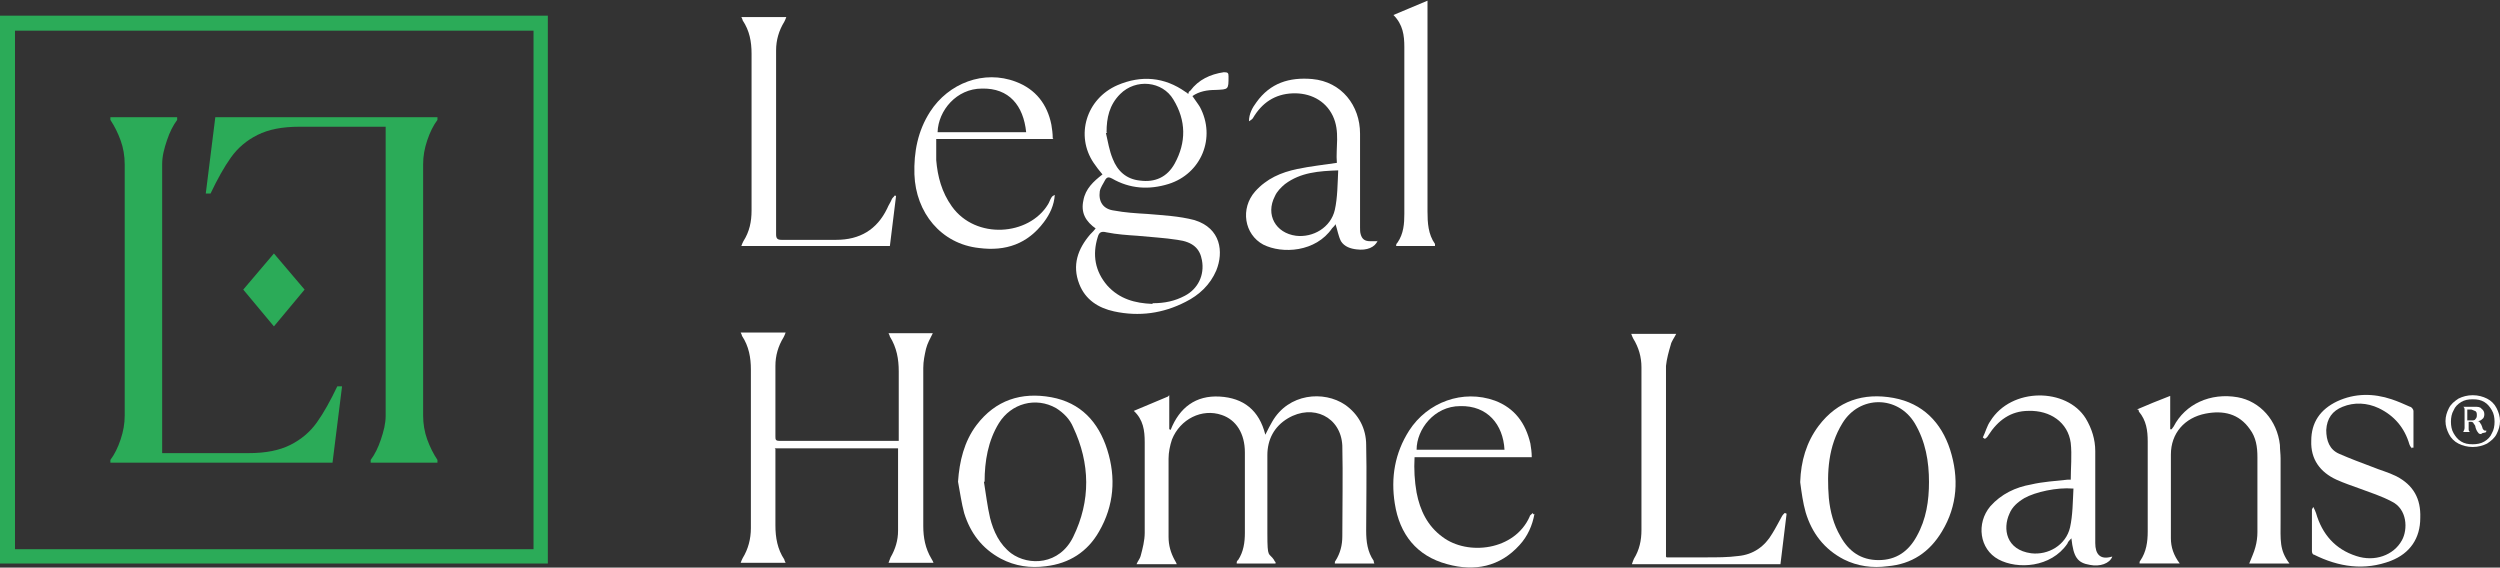 <?xml version="1.0" encoding="UTF-8"?>
<svg id="Layer_1" xmlns="http://www.w3.org/2000/svg" version="1.1" viewBox="0 0 366.9 83.3">
  <rect x="0" y="0" width="366.9" height="83.3" fill="#333333" stroke="none"/>
  <!-- Generator: Adobe Illustrator 29.0.0, SVG Export Plug-In . SVG Version: 2.1.0 Build 186)  -->
  <defs>
    <style>
      .st0 {
        fill: #2bab58;
      }

      .st1 {
        fill: #fff;
      }
    </style>
  </defs>
  <polygon class="st0" points="40.2 37.2 35.7 42.5 40.2 47.9 44.7 42.5 40.2 37.2"/>
  <path class="st0" d="M16.2,67.5c.6-.8,1.1-1.8,1.5-3,.4-1.2.6-2.3.6-3.5V24.1c0-1.2-.2-2.4-.6-3.5s-.9-2.1-1.5-3v-.4h9.8v.4c-.6.8-1.1,1.8-1.5,3s-.7,2.3-.7,3.5v42.4h12.7c2.5,0,4.5-.4,6.1-1.2,1.6-.8,2.9-1.9,3.9-3.3,1-1.4,2-3.2,3-5.3h.7l-1.4,11.2H16.2v-.4Z"/>
  <path class="st0" d="M64.2,17.6c-.6.8-1.1,1.8-1.5,3-.4,1.2-.6,2.3-.6,3.5v36.9c0,1.2.2,2.4.6,3.5s.9,2.1,1.5,3v.4h-9.8v-.4c.6-.8,1.1-1.8,1.5-3s.7-2.3.7-3.5V18.6h-12.7c-2.5,0-4.5.4-6.1,1.2-1.6.8-2.9,1.9-3.9,3.3-1,1.4-2,3.2-3,5.3h-.7l1.4-11.2h32.6v.4Z"/>
  <path class="st0" d="M2.2,4.5h76.1v76.1H2.2V4.5ZM0,82.7h80.4V2.3H0v80.4Z"/>
  <path class="st1" d="M171.6,58v5c0,0,.1,0,.2.1,1.3-3.3,3.7-5.1,7.2-4.9,3.5.2,5.8,2,6.7,5.6.4-.8.7-1.4,1-1.9,2.4-4.2,7.6-4.6,10.7-2.5,2,1.4,3.1,3.5,3.1,5.9.1,4.2,0,8.4,0,12.6,0,1.6.2,3.1,1.1,4.4,0,0,0,.2.1.4h-5.8c0-.2,0-.3.1-.4.7-1.1,1-2.3,1-3.6,0-4.4.1-8.8,0-13.3-.2-4.2-4.3-6.2-8-4-2,1.2-3,3.1-3,5.4,0,3.8,0,7.7,0,11.5s.2,2.7,1,3.9c0,.1.1.2.2.3,0,0,0,0,0,.2h-5.7c0-.2,0-.4.2-.5.8-1.2,1-2.6,1-4,0-3.9,0-7.9,0-11.8,0-2.8-1.3-4.8-3.4-5.5-2.9-1-6.1.6-7.3,3.6-.3.9-.5,1.9-.5,2.8,0,3.8,0,7.7,0,11.5,0,1.2.3,2.3.9,3.4.1.2.2.3.3.6h-5.9c.2-.5.5-.8.6-1.2.3-1.1.6-2.3.6-3.4,0-4.4,0-8.9,0-13.3,0-1.7-.2-3.3-1.6-4.6,1.7-.7,3.3-1.4,5-2.1"/>
  <path class="st1" d="M113.8,65.9v.8c0,3.5,0,7,0,10.4,0,1.8.3,3.5,1.3,5,0,.1.1.3.2.5h-6.6c.1-.3.2-.5.3-.7.8-1.3,1.2-2.8,1.2-4.4,0-7.8,0-15.5,0-23.3,0-1.7-.3-3.4-1.3-4.9,0-.1-.1-.3-.2-.5h6.6c-.1.3-.2.5-.3.7-.8,1.3-1.2,2.7-1.2,4.2,0,3.4,0,6.9,0,10.3,0,.5,0,.7.6.7,5.7,0,11.4,0,17.1,0s.2,0,.4,0c0-.3,0-.6,0-.9,0-3.1,0-6.2,0-9.3,0-1.8-.3-3.5-1.3-5.1,0-.1-.1-.3-.2-.5h6.5c-.4.8-.8,1.5-1,2.3-.2.9-.4,1.8-.4,2.8,0,7.7,0,15.5,0,23.2,0,1.7.3,3.3,1.2,4.8.1.2.2.3.3.6h-6.6c.1-.3.2-.5.3-.8.7-1.2,1.1-2.5,1.1-3.9,0-3.8,0-7.7,0-11.5,0-.2,0-.4,0-.6h-18.1Z"/>
  <path class="st1" d="M140.6,70.7c.2-3,.9-5.9,2.7-8.3,2.8-3.7,6.6-4.9,11-4.1,4.3.8,6.9,3.6,8.2,7.7,1.3,4.1,1,8.2-1.2,12-1.7,3-4.4,4.7-7.8,5.1-2.3.3-4.5,0-6.6-1.1-2.8-1.5-4.5-3.8-5.4-6.7-.4-1.5-.6-3-.9-4.6M144.6,70.7c0,0-.1,0-.2,0,.3,1.8.5,3.6.9,5.3.5,2,1.4,3.9,3.1,5.2,2.6,1.9,7.1,1.7,9.1-2.4,2.6-5.3,2.5-10.8,0-16.1-.5-1.2-1.4-2.1-2.5-2.8-3-1.7-6.6-.7-8.4,2.2-1.6,2.6-2.1,5.6-2.1,8.6"/>
  <path class="st1" d="M225.2,75.4c-.3,1.7-1,3.3-2.2,4.6-2.9,3.2-6.6,3.9-10.6,2.8-4.5-1.2-7-4.4-7.7-8.9-.6-3.8,0-7.4,2.1-10.7,2.7-4.2,7.9-6.1,12.6-4.4,2.9,1.1,4.5,3.3,5.2,6.3.1.6.2,1.3.2,2h-17.2c-.1,1.8,0,3.5.3,5.2.5,2.6,1.6,4.9,3.8,6.5,3.7,2.8,10.6,2,12.8-3,0-.2.3-.3.4-.5,0,0,.1.1.2.2M220.8,66c-.2-3.7-2.5-6.5-6.5-6.4-3.8,0-6.4,3.4-6.4,6.4h12.9Z"/>
  <path class="st1" d="M313.6,60.1c1.6-.7,3.1-1.3,4.9-2v4.9c0,0,.1,0,.2,0,.1-.1.2-.3.3-.4,1.7-3.3,5.4-5,9.4-4.3,3.3.6,5.8,3.4,6.2,7,0,.7.1,1.3.1,2,0,3,0,6,0,9s-.2,4.4,1.3,6.4h-5.9c.3-.8.7-1.6.9-2.4.2-.7.3-1.5.3-2.2,0-3.7,0-7.3,0-11,0-1.5-.2-2.9-1.1-4.1-1.6-2.3-3.9-2.8-6.5-2.3-3.1.6-5.1,2.9-5.1,6,0,4.1,0,8.2,0,12.3,0,1.3.4,2.5,1.3,3.7h-5.9c0-.2,0-.3.1-.4.9-1.3,1.1-2.8,1.1-4.3,0-4.4,0-8.8,0-13.2,0-1.6-.2-3.1-1.3-4.4,0,0,0-.2-.1-.3"/>
  <path class="st1" d="M264.2,70.7c.1-3,.9-5.8,2.7-8.2,2.8-3.7,6.6-4.9,11-4.1,4.3.8,7,3.6,8.3,7.6,1.3,4.1,1.1,8.2-1.2,12-1.8,3-4.4,4.8-8,5.1-2.2.3-4.4,0-6.4-1-2.9-1.5-4.7-3.9-5.6-6.9-.4-1.4-.6-2.9-.8-4.4M283.1,70.8c0-3.1-.5-6-2.1-8.7-2.5-4.1-8.1-4.1-10.6,0-2.1,3.4-2.3,7.2-2,11,.2,2,.7,3.9,1.7,5.6,1.2,2.2,3,3.5,5.6,3.5,2.6,0,4.4-1.3,5.6-3.5,1.4-2.5,1.8-5.2,1.8-8"/>
  <path class="st1" d="M303.9,70.6c0-1.9.2-3.8,0-5.6-.4-3-3-4.8-6.2-4.7-2.6,0-4.5,1.4-5.9,3.6-.1.2-.3.4-.5.5,0,0-.2-.1-.3-.2.4-.8.6-1.7,1.1-2.4,3.1-5,11.2-4.9,14-.4.9,1.5,1.4,3.1,1.4,4.8,0,4.5,0,9,0,13.5,0,1.6.7,2.5,2.4,2,0,0,0,0,.1,0-.4,1-1.8,1.5-3.3,1.2-1.8-.3-2.4-1.1-2.7-3.9-.3.3-.5.5-.6.8-2.4,3.5-7.3,3.8-10.1,2.3-2.8-1.5-3.3-5.3-1.2-7.8,1.6-1.8,3.7-2.8,6-3.2,1.7-.4,3.5-.5,5.3-.7.2,0,.4,0,.5,0M304.2,71.7c-2.3-.2-5.5.5-7.1,1.4-1,.6-1.8,1.3-2.2,2.3-1,2.2-.5,5.3,3.2,5.8,2.5.3,5.1-1.2,5.7-3.8.4-1.8.4-3.8.5-5.7"/>
  <path class="st1" d="M244.6,81.8c2,0,3.9,0,5.8,0,1.6,0,3.2,0,4.7-.2,2.2-.2,3.9-1.4,5-3.3.5-.8.9-1.6,1.4-2.5.1-.2.3-.4.4-.5,0,0,.2,0,.3.1-.3,2.4-.6,4.9-.9,7.4h-21.8c.1-.3.2-.6.3-.8.8-1.3,1.1-2.7,1.1-4.2,0-8,0-15.9,0-23.9,0-1.5-.4-2.9-1.2-4.2-.1-.2-.2-.4-.3-.7h6.6c-.3.6-.7,1.1-.8,1.6-.3,1-.6,2.1-.7,3.1,0,9.1,0,18.2,0,27.3,0,.2,0,.4,0,.7"/>
  <path class="st1" d="M354,65.9c-.1-.2-.3-.4-.4-.7-.7-2.4-2.2-4.2-4.5-5.3-1.7-.8-3.6-.9-5.3-.2-1.5.6-2.3,1.7-2.4,3.4,0,1.6.5,2.9,1.9,3.5,1.6.7,3.2,1.3,4.8,1.9,1.2.5,2.4.8,3.6,1.4,2.5,1.3,3.6,3.3,3.5,6.1,0,3-1.5,5.2-4.3,6.3-3.9,1.5-7.7.9-11.3-.9-.2,0-.3-.3-.3-.5,0-2,0-4.1,0-6.1,0,0,0-.1.2-.4.2.4.3.6.4.9.9,3.1,2.8,5.3,5.9,6.3,2.7.9,5.5-.1,6.7-2.3.9-1.6.8-4.6-1.5-5.7-1.5-.8-3.1-1.3-4.7-1.9-1.1-.4-2.3-.8-3.4-1.3-2.4-1.1-3.8-3-3.7-5.7,0-2.7,1.3-4.6,3.8-5.8,2.6-1.2,5.3-1.2,8-.3.9.3,1.8.7,2.7,1.1.2,0,.5.4.5.6,0,1.8,0,3.6,0,5.4h-.3Z"/>
  <path class="st1" d="M160.9,33.6c-1.6-1.1-2.3-2.4-1.9-4.2.3-1.7,1.5-2.8,2.8-3.8-.5-.6-.9-1.1-1.3-1.7-2.7-4-1.1-9.4,3.5-11.4,3.5-1.5,6.9-1.2,10,1,0,0,.2.1.4.3,0-.2.1-.4.3-.5,1.2-1.6,2.9-2.4,4.9-2.7.6,0,.7.1.7.6,0,2,0,1.9-1.9,2-1.2,0-2.4.2-3.4.9.4.6.8,1.1,1.1,1.6,2.4,4.5.2,9.8-4.6,11.3-2.9.9-5.7.7-8.3-.8-.4-.2-.7-.3-1,.2-.3.6-.7,1.1-.8,1.7-.2,1.5.5,2.6,2.1,2.8,1.6.3,3.2.4,4.9.5,2.3.2,4.6.3,6.9.9,3.9,1.2,4.3,4.7,3.2,7.4-.9,2.1-2.5,3.6-4.5,4.6-3.3,1.7-6.8,2.2-10.5,1.4-2.3-.5-4.2-1.7-5.1-4-1.1-2.8-.2-5.2,1.6-7.3.3-.3.6-.6.9-1M169.2,44.5c1.7,0,3.2-.3,4.7-1.1,1.9-1,2.9-3,2.5-5.2-.3-1.7-1.3-2.7-3.6-3-1.9-.3-3.9-.4-5.9-.6-1.5-.1-3-.2-4.5-.5-.8-.2-1.1,0-1.3.7-.8,2.6-.4,5,1.4,7.1,1.8,2,4.1,2.6,6.6,2.7M162.5,19.5c0,0-.1,0-.2,0,.3,1.3.5,2.6,1,3.8.7,1.8,2,3,4,3.2,2.2.3,4-.5,5.1-2.5,1.7-3.1,1.7-6.3-.2-9.4-1.6-2.7-5.5-3.1-7.8-.8-1.6,1.6-2,3.5-2,5.6"/>
  <path class="st1" d="M202.2,35.3c-.4,1-1.6,1.5-3.1,1.3-.9-.1-1.8-.4-2.3-1.2-.4-.8-.5-1.6-.8-2.5-.1.2-.3.4-.5.6-2.4,3.5-7.3,3.8-10.1,2.4-2.8-1.5-3.4-5.3-1.2-7.8,1.7-1.9,3.8-2.8,6.2-3.3,1.9-.4,3.8-.6,5.8-.9-.2-2.2.5-4.6-.6-6.9-1.1-2.3-3.4-3.4-5.9-3.3-2.6.1-4.5,1.4-5.8,3.6-.1.2-.3.3-.6.5,0-1.1.5-2,1.1-2.8,2-2.8,4.8-3.7,8.2-3.4,4.3.4,7,3.9,7,8,0,4.6,0,9.2,0,13.8,0,.3,0,.7.1,1,.2.7.6,1,1.4,1,.4,0,.7,0,1.1,0M196.5,25c-3,.1-5.6.3-7.9,2-.6.5-1.2,1.1-1.5,1.8-1.4,2.7.1,5.4,3.1,5.8,2.5.3,5.1-1.2,5.7-3.8.4-1.8.4-3.8.5-5.9"/>
  <path class="st1" d="M130.6,36.1h-21.8c.1-.3.2-.5.3-.7.9-1.4,1.2-2.9,1.2-4.5,0-7.7,0-15.4,0-23,0-1.8-.3-3.4-1.3-4.9,0-.1-.1-.3-.2-.5h6.6c-.1.3-.2.5-.3.7-.8,1.3-1.2,2.7-1.2,4.2,0,9,0,18,0,27,0,.6.2.8.8.8,2.7,0,5.3,0,8,0,3.5,0,6-1.5,7.5-4.6.2-.5.5-.9.7-1.4.1-.2.3-.3.4-.5,0,0,.2,0,.2.1-.3,2.4-.6,4.9-.9,7.3"/>
  <path class="st1" d="M154.6,20.4h-17.2c0,1.1,0,2.1,0,3.1.2,2.4.8,4.7,2.3,6.8,3.5,4.9,11.3,4.3,14.1-.3.2-.3.3-.7.5-1,.1-.2.3-.3.5-.4-.1,1.5-.7,2.8-1.6,4-2.4,3.2-5.6,4.3-9.5,3.8-5.6-.6-9.3-5.2-9.5-10.8-.1-3.3.5-6.4,2.3-9.2,2.7-4.2,7.9-6.2,12.6-4.4,2.9,1.1,4.6,3.3,5.2,6.3.1.6.2,1.3.2,2M150.6,19.4c-.4-3.9-2.5-6.5-6.5-6.4-3.7,0-6.4,3.2-6.5,6.4h13Z"/>
  <path class="st1" d="M210.6,36.1h-5.7c0-.2,0-.3.2-.5.9-1.3,1-2.8,1-4.2,0-8.2,0-16.3,0-24.5,0-1.7-.2-3.3-1.6-4.7,1.7-.7,3.3-1.4,5-2.1v1.1c0,9.9,0,19.9,0,29.8,0,1.7.1,3.4,1.1,4.8,0,0,0,.2,0,.3"/>
  <path class="st1" d="M362.7,61.7c.3,0,.5,0,.6-.2.2-.2.2-.4.2-.6s0-.5-.3-.6-.4-.2-.6-.2-.4,0-.5,0v1.6h.5ZM364.2,63.7c-.2,0-.4,0-.5-.2-.1-.1-.3-.4-.4-.8,0-.3-.2-.4-.3-.6,0-.1-.2-.2-.4-.2h-.3v1c0,.2,0,.4.2.5h0c0,0-1,0-1,0h0c.1-.2.2-.4.2-.6v-2.6c0-.2,0-.4-.2-.5h0c0,0,1.7,0,1.7,0,.4,0,.8,0,1,.3.3.2.4.5.4.8s-.1.6-.3.7c-.2.2-.4.3-.7.3h0c.2,0,.3.1.4.3.1.1.2.3.3.6,0,.2.2.4.2.4,0,0,.1.1.2.1s.1,0,.2,0h0c0,.2-.1.3-.3.3-.1,0-.3.1-.4.1M362.9,65.2c.6,0,1.2-.1,1.7-.4.5-.3.9-.7,1.1-1.2.3-.5.4-1.1.4-1.7s-.1-1.2-.4-1.7c-.3-.5-.6-.9-1.1-1.2-.5-.3-1-.4-1.7-.4s-1.2.1-1.7.4c-.5.3-.9.7-1.1,1.2-.3.5-.4,1.1-.4,1.7s.1,1.2.4,1.7c.3.5.6.9,1.1,1.2.5.3,1,.4,1.7.4M362.9,65.6c-.8,0-1.5-.2-2.1-.5-.6-.3-1.1-.8-1.4-1.4-.3-.6-.5-1.2-.5-1.9s.2-1.3.5-1.9c.3-.6.8-1,1.4-1.4.6-.3,1.3-.5,2.1-.5s1.5.2,2.1.5c.6.3,1.1.8,1.4,1.4.3.6.5,1.2.5,1.9s-.2,1.3-.5,1.9c-.3.6-.8,1-1.4,1.4-.6.3-1.3.5-2.1.5"/>
</svg>